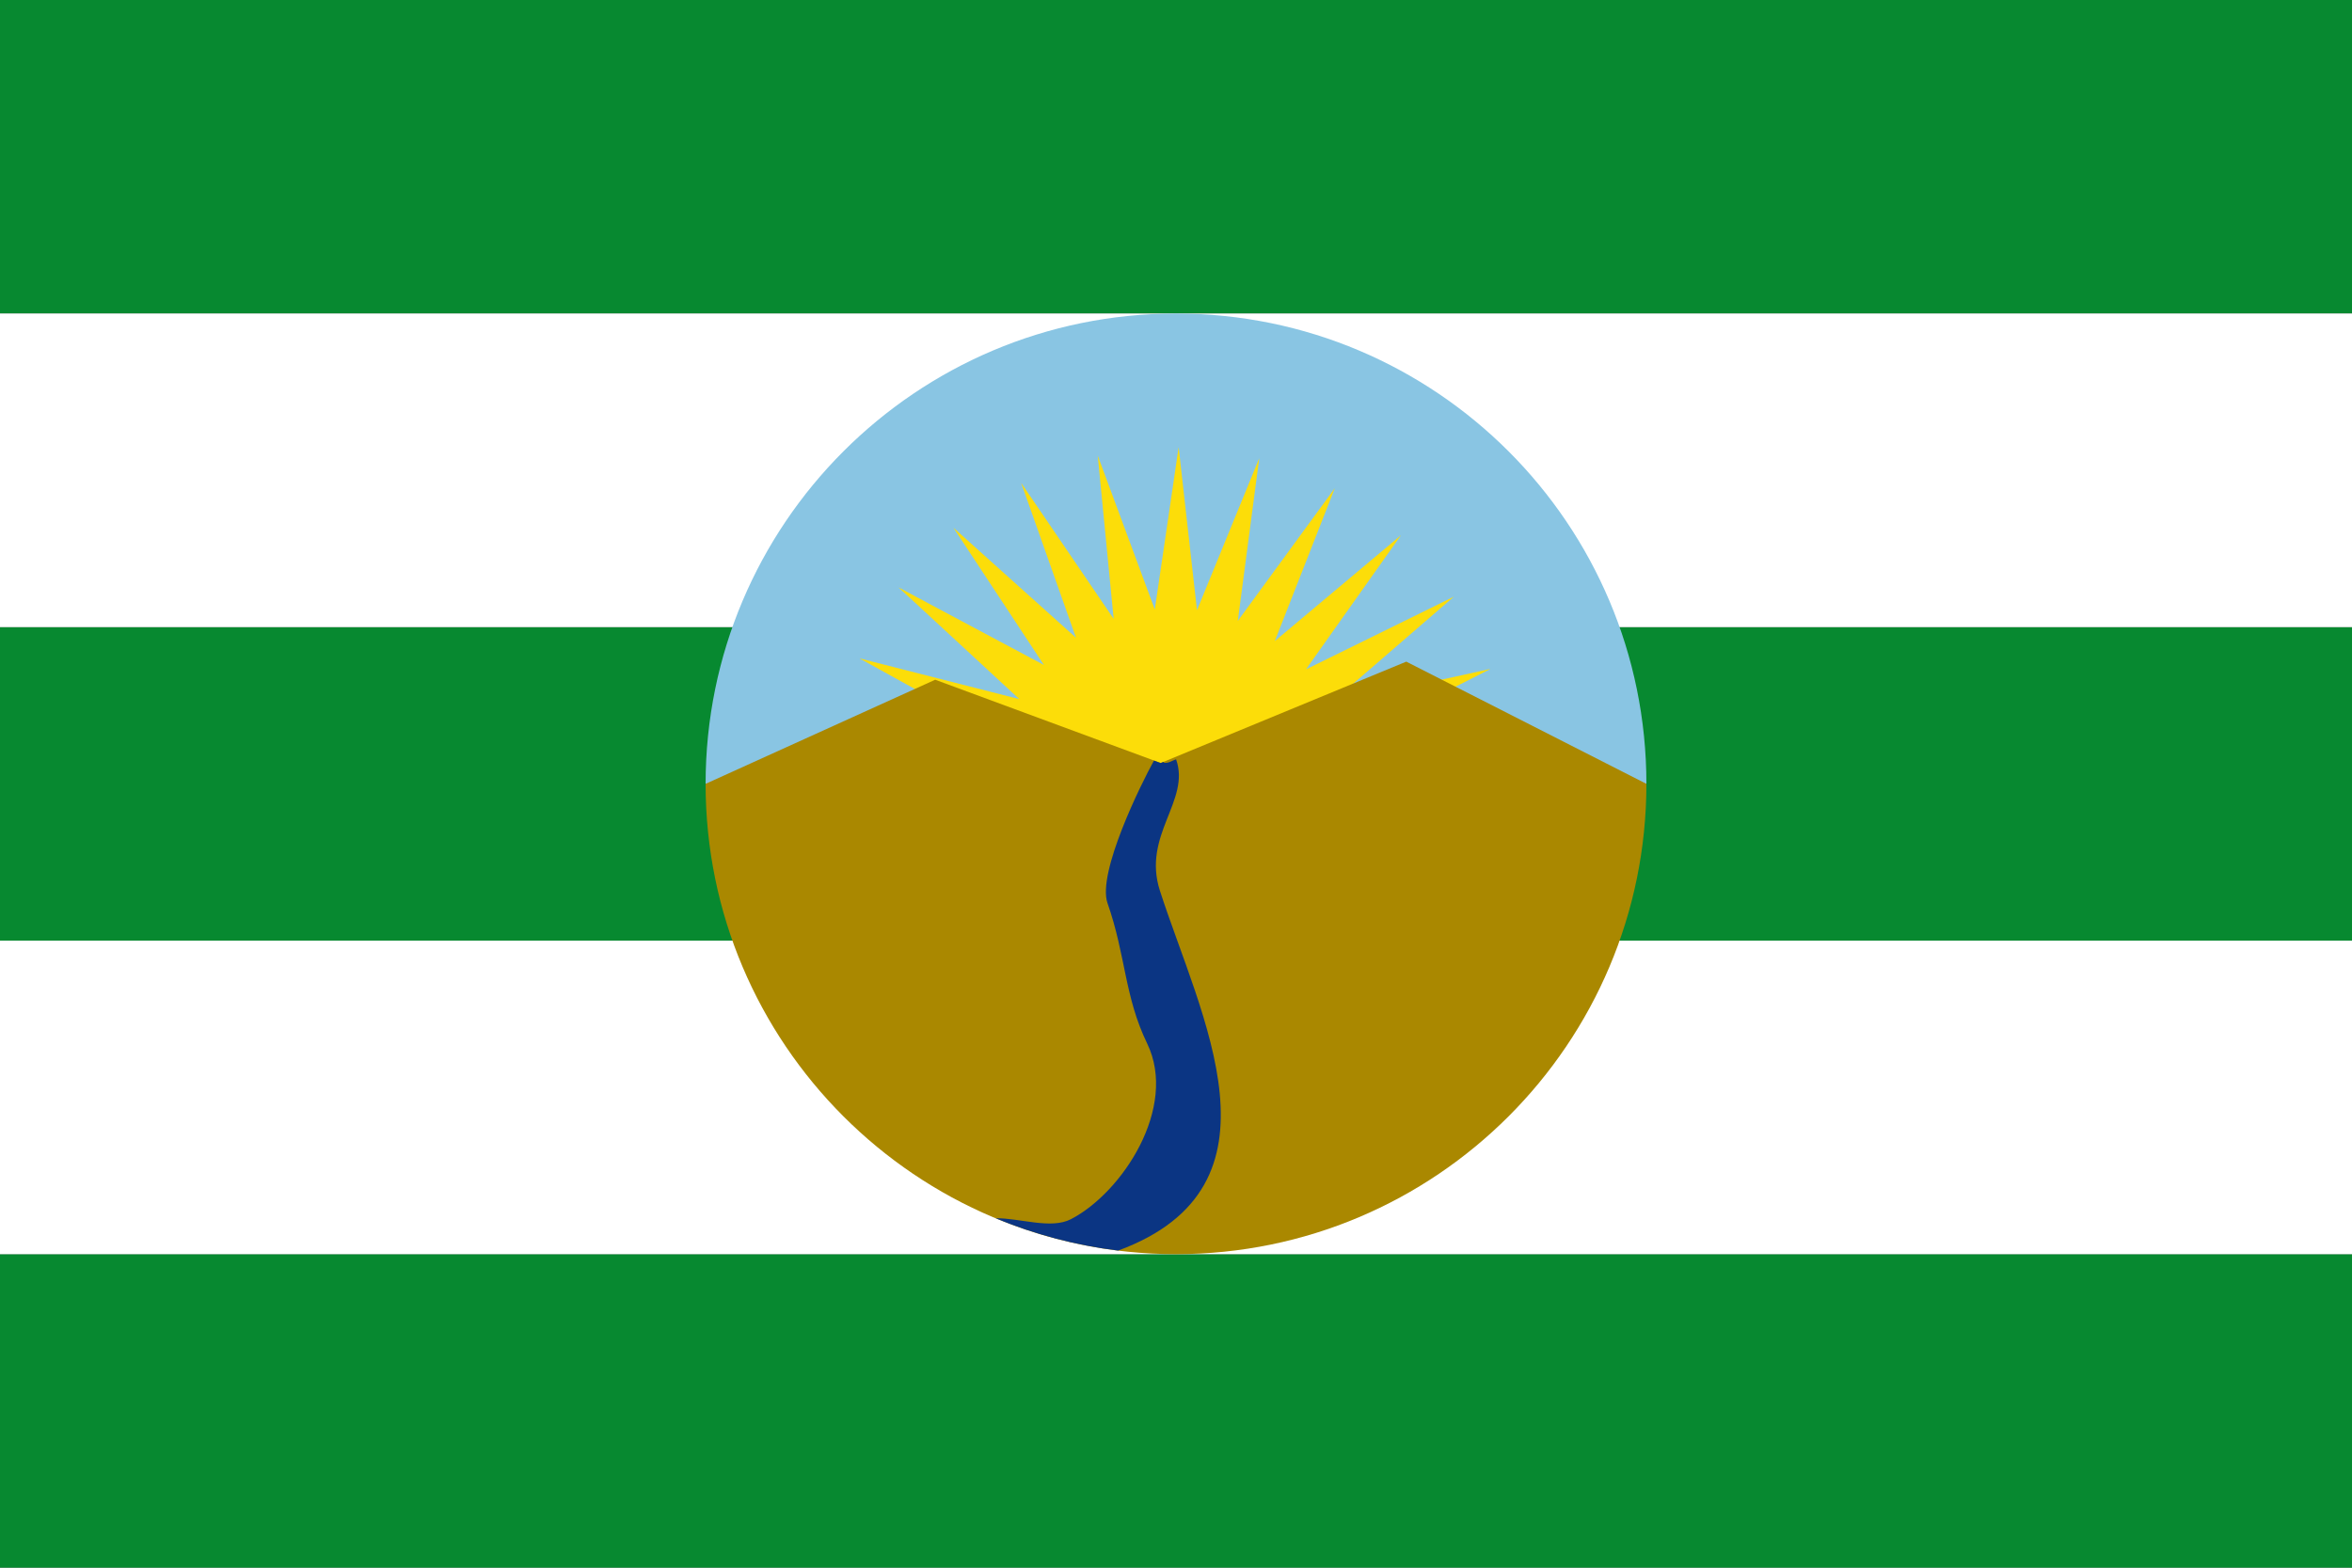 <?xml version="1.0" encoding="UTF-8" standalone="no"?>
<!-- Created with Inkscape (http://www.inkscape.org/) -->

<svg
   xmlns:dc="http://purl.org/dc/elements/1.1/"
   xmlns:cc="http://creativecommons.org/ns#"
   xmlns:rdf="http://www.w3.org/1999/02/22-rdf-syntax-ns#"
   xmlns:svg="http://www.w3.org/2000/svg"
   xmlns="http://www.w3.org/2000/svg"
   xmlns:sodipodi="http://sodipodi.sourceforge.net/DTD/sodipodi-0.dtd"
   xmlns:inkscape="http://www.inkscape.org/namespaces/inkscape"
   width="750"
   height="500"
   id="svg2822"
   version="1.1"
   inkscape:version="0.91 r13725"
   sodipodi:docname="Flag of San Sebastián (Cauca).svg"
   sodipodi:version="0.32"
   inkscape:output_extension="org.inkscape.output.svg.inkscape">
  <rect width="100%" height="100%" fill="#808080" stroke="none"/>
  <defs
     id="defs2824" />
  <sodipodi:namedview
     id="base"
     pagecolor="#ffffff"
     bordercolor="#666666"
     borderopacity="1.0"
     inkscape:pageopacity="0.0"
     inkscape:pageshadow="2"
     inkscape:zoom="0.57398594"
     inkscape:cx="375"
     inkscape:cy="148.23936"
     inkscape:document-units="px"
     inkscape:current-layer="layer1"
     showgrid="false"
     inkscape:window-width="1280"
     inkscape:window-height="961"
     inkscape:window-x="-8"
     inkscape:window-y="-8"
     inkscape:window-maximized="1" />
  <g
     inkscape:label="Capa 1"
     inkscape:groupmode="layer"
     id="layer1"
     transform="translate(0,-552.362)">
    <rect
       style="fill:#078930;fill-opacity:1;stroke:none"
       id="rect2834-8-0"
       width="750"
       height="100"
       x="0"
       y="-1052.362"
       transform="scale(1,-1)" />
    <rect
       style="fill:#ffffff;fill-opacity:1;stroke:none"
       id="rect2834-8-2"
       width="750"
       height="100"
       x="0"
       y="-952.362"
       transform="scale(1,-1)" />
    <rect
       style="fill:#078930;fill-opacity:1;stroke:none"
       id="rect2834-8"
       width="750"
       height="100"
       x="0"
       y="-852.362"
       transform="scale(1,-1)" />
    <rect
       style="fill:#078930;fill-opacity:1;stroke:none"
       id="rect2834"
       width="750"
       height="100"
       x="0"
       y="-652.362"
       transform="scale(1,-1)" />
    <rect
       style="fill:#ffffff;fill-opacity:1;stroke:none"
       id="rect2834-6"
       width="750"
       height="100"
       x="0"
       y="-752.362"
       transform="scale(1,-1)" />
    <g
       id="Elementos"
       transform="translate(777.143,1015.448)">
      <g
         id="layer6_12" />
      <g
         id="Capa_x0020_1"
         transform="translate(-216.727,326.278)">
        <sodipodi:namedview
           pagecolor="#ffffff"
           bordercolor="#666666"
           borderopacity="1.0"
           gridtolerance="10000"
           guidetolerance="10"
           objecttolerance="10"
           inkscape:pageopacity="0.0"
           inkscape:pageshadow="2"
           inkscape:zoom="0.45254834"
           inkscape:cx="529.77215"
           inkscape:cy="286.86274"
           inkscape:document-units="px"
           inkscape:current-layer="layer6"
           inkscape:window-width="1280"
           inkscape:window-height="753"
           inkscape:window-x="-4"
           inkscape:window-y="-4"
           showguides="true"
           showgrid="false"
           inkscape:guide-bbox="true"
           width="550px"
           height="975px"
           id="base-5" />
        <g
           inkscape:groupmode="layer"
           inkscape:label="Timbre"
           id="layer3" />
        <g
           inkscape:groupmode="layer"
           inkscape:label="Escudo"
           id="layer1-2" />
        <g
           inkscape:groupmode="layer"
           inkscape:label="Piezas"
           id="layer4" />
        <g
           inkscape:groupmode="layer"
           inkscape:label="Muebles"
           id="layer5" />
        <g
           inkscape:groupmode="layer"
           inkscape:label="Ornamento"
           id="layer2" />
        <g
           inkscape:label="Piezas"
           id="g5818" />
        <g
           inkscape:label="Muebles"
           id="g5820" />
        <g
           inkscape:label="Ornamentos"
           id="g5822" />
        <g
           inkscape:label="Escudo"
           id="g5438" />
        <g
           inkscape:label="Piezas"
           id="g5440" />
        <g
           inkscape:label="Ornamento"
           id="g5559" />
        <g
           inkscape:label="Borde 3px"
           id="g5561" />
      </g>
    </g>
    <path
       style="fill:#89c5e3;fill-opacity:1;stroke:none;stroke-width:0.5;stroke-linejoin:round;stroke-miterlimit:4;stroke-dashoffset:0;stroke-opacity:1"
       d="m 525,802.362 -300,0 C 225,719.562 292.2,652.362 375,652.362 457.8,652.362 525,719.562 525,802.362 Z"
       id="path3358"
       sodipodi:nodetypes="ccsc"
       inkscape:connector-curvature="0" />
    <g
       transform="matrix(0.428,0,0,0.428,159.947,415.76)"
       id="g3192"
       inkscape:label="Capa 1"
       style="stroke:none">
      <path
         transform="matrix(1.602,0,0,1.593,-199.857,467.455)"
         d="m 472,426 -26.543,-72.023 -11.089,75.954 -8.536,-76.283 -28.944,71.093 9.968,-76.109 -45.116,62.1 27.893,-71.512 -58.667,49.499 44.196,-62.759 -68.808,34.02 57.931,-50.358 -74.95,16.565 68.299,-35.031 -76.736,-1.853 74.698,-17.668 -74.063,-20.163 76.755,0.722 -67.086,-37.302 74.352,19.069 -56.209,-52.273 67.628,36.309 -42.066,-64.206 56.974,51.438 -25.478,-72.407 43.008,63.578 L 402,120 l 26.543,72.023 11.089,-75.954 8.536,76.283 28.944,-71.093 -9.968,76.109 45.116,-62.1 -27.893,71.512 58.667,-49.499 -44.196,62.759 68.808,-34.02 -57.931,50.358 74.95,-16.565 -68.299,35.031 76.736,1.853 -74.698,17.668 74.063,20.163 -76.755,-0.722 67.086,37.302 -74.352,-19.069 56.209,52.273 -67.628,-36.309 42.066,64.206 -56.974,-51.438 25.478,72.407 -43.008,-63.578 z"
         inkscape:randomized="0"
         inkscape:rounded="3.469447e-018"
         inkscape:flatsided="false"
         sodipodi:arg2="1.4667381"
         sodipodi:arg1="1.3459077"
         sodipodi:r2="81.416916"
         sodipodi:r1="156.95221"
         sodipodi:cy="273"
         sodipodi:cx="437"
         sodipodi:sides="26"
         id="path4545"
         style="fill:#fcdd09;fill-opacity:1;stroke:none"
         sodipodi:type="star" />
    </g>
    <path
       style="fill:#aa8800;fill-opacity:1;stroke:none;stroke-width:0.5;stroke-linejoin:round;stroke-miterlimit:4;stroke-dashoffset:0;stroke-opacity:1"
       d="m 525,802.362 c 0,82.8 -67.2,150 -150,150 -82.8,0 -150,-67.2 -150,-150 l 73.207,-33.204 71.912,26.563 78.314,-32.335 L 525,802.362 Z"
       id="path3354-0"
       sodipodi:nodetypes="csccccc"
       inkscape:connector-curvature="0" />
    <path
       style="fill:#0b3583;fill-opacity:1;stroke:none;stroke-width:0.5;stroke-linejoin:round;stroke-miterlimit:4;stroke-dashoffset:0;stroke-opacity:1"
       d="m 375.029,242.17 c -1.438,0.495 -2.181,1.201 -3.686,1.143 -0.17,-0.088 -0.281,-0.195 -0.365,-0.309 l -0.859,0.355 -2.143,-0.791 c -3.989,7.189 -18.2,35.841 -14.817,45.484 5.856,16.692 5.353,29.696 12.655,44.793 9.868,20.401 -7.975,47.555 -24.326,56.006 -6.398,3.307 -16.313,-0.401 -24.008,-0.297 12.286,5.11 25.395,8.635 39.072,10.314 55.714,-20.549 26.225,-74.76 13.316,-114.789 -5.738,-17.794 9.853,-28.643 5.16,-41.91 z"
       transform="translate(0,552.362)"
       id="path3354"
       inkscape:connector-curvature="0"
       sodipodi:nodetypes="cccccsssccsc" />
  </g>
</svg>

